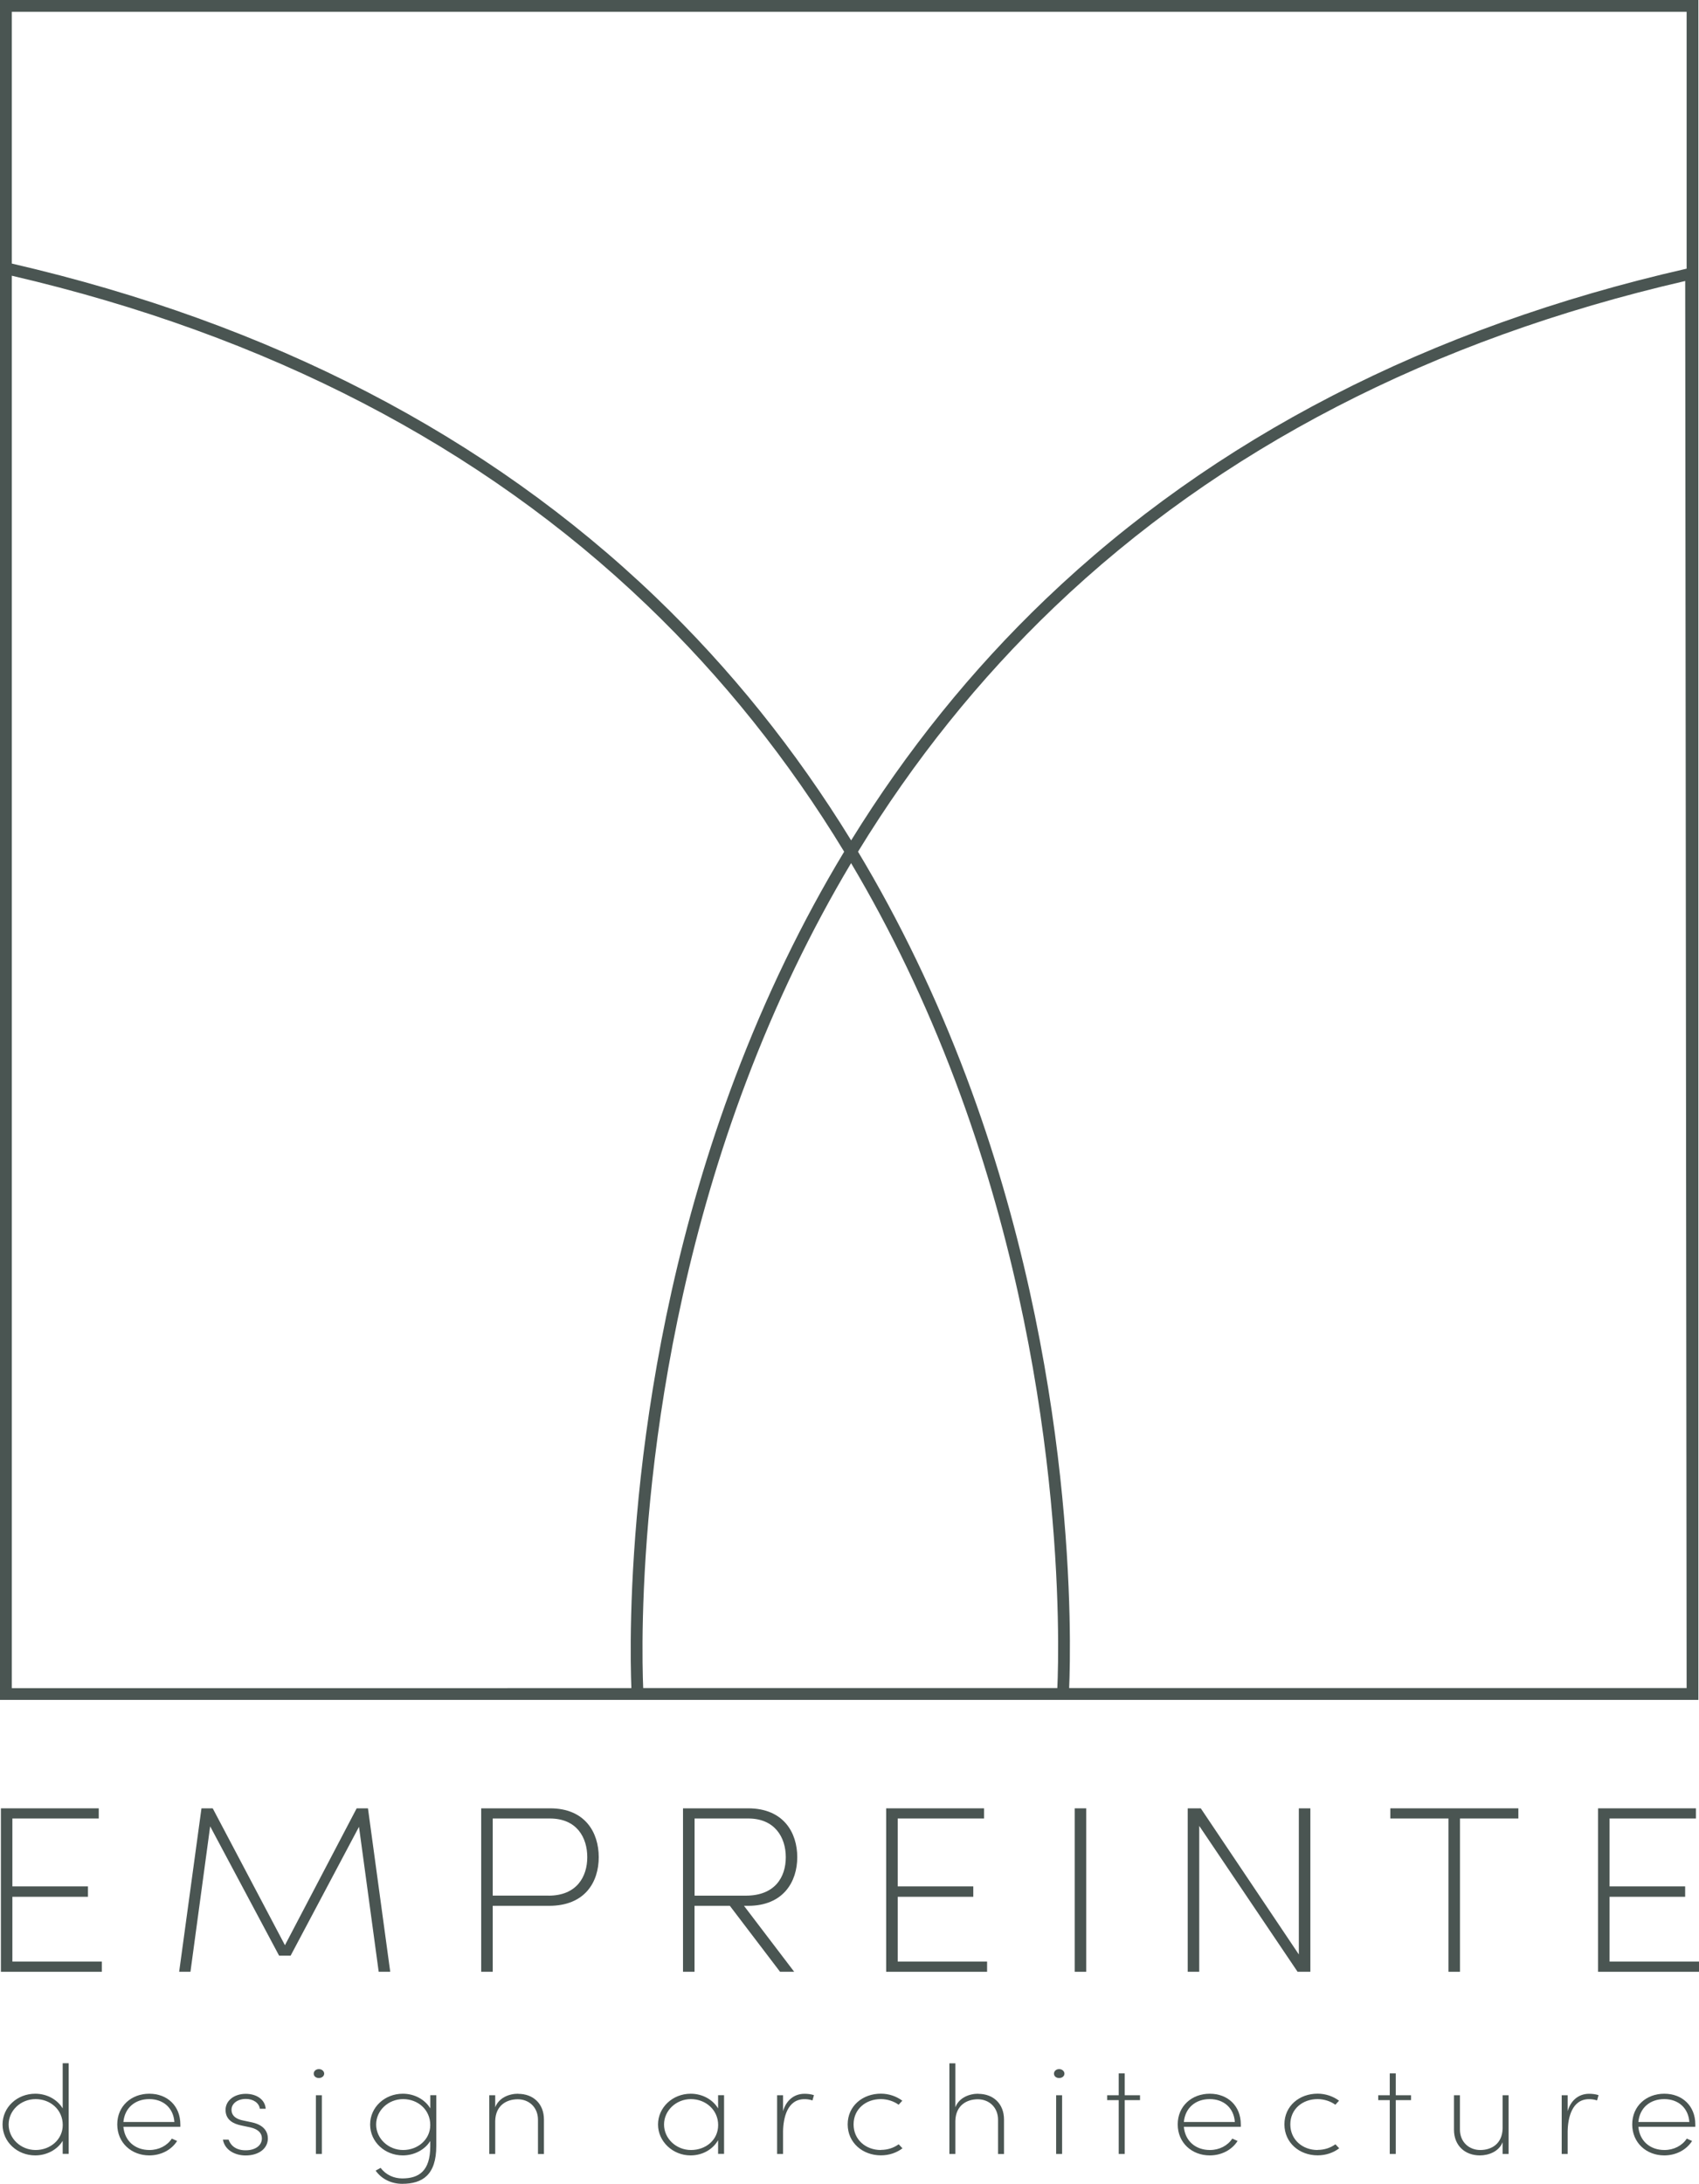 <svg xmlns="http://www.w3.org/2000/svg" id="uuid-22dcb319-d32a-4955-8d3c-cc69f1526d08" viewBox="0 0 299.2 384.38"><path d="M11.04,371.11c-.93-1.55-2.75-2.59-4.83-2.59-3.18,0-5.76,2.37-5.76,5.42s2.58,5.44,5.76,5.44c2.05,0,3.92-1.04,4.83-2.57v2.3h1.05v-15.95h-1.05v7.94h0ZM6.27,378.43c-2.6,0-4.75-2.01-4.75-4.49s2.15-4.47,4.75-4.47,4.78,1.86,4.78,4.56c0,2.54-2.17,4.4-4.78,4.4Z" style="fill:#4a5552;"></path><path d="M26.29,368.52c-3.13,0-5.64,2.15-5.64,5.4s2.51,5.46,5.64,5.46c2.05,0,3.89-.95,4.9-2.54l-.93-.42c-.81,1.24-2.27,2.01-3.94,2.01-2.53,0-4.37-1.59-4.59-4.09h10.03v-.42c0-3.25-2.29-5.4-5.47-5.4h0ZM21.73,373.5c.24-2.52,2.08-4.03,4.56-4.03s4.25,1.57,4.42,4.03h-8.98Z" style="fill:#4a5552;"></path><path d="M44.4,373.57l-1.65-.35c-.88-.18-1.98-.64-1.98-1.88,0-1.08,1.05-1.9,2.53-1.9,1.29,0,2.32.69,2.46,1.73h1.03c-.12-1.66-1.65-2.63-3.51-2.63-2.03,0-3.56,1.19-3.56,2.83,0,1.79,1.41,2.46,2.77,2.74l1.65.35c1.39.33,1.98,1.04,1.98,1.92,0,1.22-1.1,2.1-2.87,2.1-1.86,0-2.7-1-2.99-1.88h-1c.31,1.84,2.13,2.79,3.99,2.79,2.32,0,3.92-1.22,3.92-2.99,0-1.19-.69-2.37-2.77-2.83h0Z" style="fill:#4a5552;"></path><rect x="55.63" y="368.79" width="1.05" height="10.33" style="fill:#4a5552;"></rect><path d="M56.16,364.19c-.5,0-.91.33-.91.8s.41.77.91.77.93-.33.93-.77-.41-.8-.93-.8Z" style="fill:#4a5552;"></path><path d="M75.77,371.09c-.93-1.53-2.75-2.57-4.83-2.57-3.18,0-5.76,2.37-5.76,5.42s2.58,5.44,5.76,5.44c2.05,0,3.92-1.04,4.83-2.54v.93c0,4.38-2.01,5.66-4.94,5.66-1.43,0-2.87-.6-3.8-1.86l-.88.49c1.12,1.57,2.87,2.32,4.68,2.32,3.56,0,6-1.55,6-6.66v-8.94h-1.05v2.3h0ZM70.99,378.43c-2.6,0-4.75-2.01-4.75-4.49s2.15-4.47,4.75-4.47,4.78,1.86,4.78,4.56c0,2.54-2.17,4.4-4.78,4.4Z" style="fill:#4a5552;"></path><path d="M91.25,368.52c-1.58,0-3.39.69-4.04,2.39v-2.12h-1.05v10.33h1.05v-5.82c.07-2.74,2.01-3.8,3.97-3.8s3.56,1.39,3.56,3.61v6.02h1.05v-6.06c0-2.81-1.91-4.53-4.54-4.53v-.02Z" style="fill:#4a5552;"></path><path d="M126.47,371.13c-.91-1.55-2.75-2.61-4.83-2.61-3.2,0-5.76,2.43-5.76,5.42s2.6,5.44,5.73,5.44c2.13,0,3.94-1.08,4.85-2.68v2.41h1.05v-10.33h-1.05v2.34h.01ZM121.69,378.43c-2.63,0-4.75-2.03-4.75-4.49s2.13-4.47,4.73-4.47,4.8,1.9,4.8,4.56-2.2,4.4-4.78,4.4Z" style="fill:#4a5552;"></path><path d="M137.9,371.62v-2.83h-1.05v10.33h1.05v-4c.05-2.39.76-5.64,3.77-5.64.38,0,.88.04,1.41.22l.26-.93c-.55-.18-1.15-.24-1.65-.24-2.01,0-3.32,1.35-3.8,3.1h0Z" style="fill:#4a5552;"></path><path d="M155.12,378.43c-2.65,0-4.8-1.81-4.8-4.51s2.15-4.45,4.8-4.45c1.19,0,2.32.4,3.13.99l.65-.71c-1-.75-2.34-1.24-3.77-1.24-3.2,0-5.85,2.15-5.85,5.4s2.65,5.46,5.85,5.46c1.46,0,2.77-.46,3.8-1.24l-.67-.71c-.84.62-1.94.99-3.13.99v.02Z" style="fill:#4a5552;"></path><path d="M172.28,368.52c-1.58,0-3.39.69-4.04,2.39v-7.74h-1.05v15.95h1.05v-5.82c.07-2.74,2.01-3.8,3.96-3.8s3.56,1.39,3.56,3.61v6.02h1.05v-6.06c0-2.81-1.91-4.53-4.54-4.53v-.02Z" style="fill:#4a5552;"></path><path d="M186.52,364.19c-.5,0-.91.33-.91.8s.41.77.91.77c.53,0,.93-.33.93-.77s-.41-.8-.93-.8Z" style="fill:#4a5552;"></path><rect x="185.99" y="368.79" width="1.05" height="10.33" style="fill:#4a5552;"></rect><polygon points="198.06 364.94 197.01 364.94 197.01 368.79 194.98 368.79 194.98 369.65 197.01 369.65 197.01 379.12 198.06 379.12 198.06 369.65 200.76 369.65 200.76 368.79 198.06 368.79 198.06 364.94" style="fill:#4a5552;"></polygon><path d="M213.04,368.52c-3.13,0-5.64,2.15-5.64,5.4s2.51,5.46,5.64,5.46c2.05,0,3.89-.95,4.9-2.54l-.93-.42c-.81,1.24-2.27,2.01-3.94,2.01-2.53,0-4.37-1.59-4.59-4.09h10.03v-.42c0-3.25-2.29-5.4-5.47-5.4h0ZM208.48,373.5c.24-2.52,2.08-4.03,4.56-4.03s4.25,1.57,4.42,4.03h-8.98Z" style="fill:#4a5552;"></path><path d="M232.03,378.43c-2.65,0-4.8-1.81-4.8-4.51s2.15-4.45,4.8-4.45c1.19,0,2.32.4,3.13.99l.65-.71c-1-.75-2.34-1.24-3.77-1.24-3.2,0-5.85,2.15-5.85,5.4s2.65,5.46,5.85,5.46c1.46,0,2.77-.46,3.8-1.24l-.67-.71c-.84.62-1.93.99-3.13.99v.02Z" style="fill:#4a5552;"></path><polygon points="245.8 364.94 244.74 364.94 244.74 368.79 242.71 368.79 242.71 369.65 244.74 369.65 244.74 379.12 245.8 379.12 245.8 369.65 248.49 369.65 248.49 368.79 245.8 368.79 245.8 364.94" style="fill:#4a5552;"></polygon><path d="M264.62,374.63c-.07,2.74-1.98,3.8-3.94,3.8s-3.58-1.39-3.58-3.6v-6.04h-1.05v6.06c0,2.81,1.94,4.53,4.56,4.53,1.53,0,3.34-.66,4.01-2.32v2.06h1.05v-10.33h-1.05v5.84h0Z" style="fill:#4a5552;"></path><path d="M276.07,371.62v-2.83h-1.05v10.33h1.05v-4c.05-2.39.76-5.64,3.77-5.64.38,0,.88.04,1.41.22l.26-.93c-.55-.18-1.15-.24-1.65-.24-2.01,0-3.32,1.35-3.8,3.1h0Z" style="fill:#4a5552;"></path><path d="M293.08,368.52c-3.13,0-5.64,2.15-5.64,5.4s2.51,5.46,5.64,5.46c2.05,0,3.89-.95,4.9-2.54l-.93-.42c-.81,1.24-2.27,2.01-3.94,2.01-2.53,0-4.37-1.59-4.59-4.09h10.03v-.42c0-3.25-2.29-5.4-5.47-5.4h0ZM288.52,373.5c.24-2.52,2.08-4.03,4.56-4.03s4.25,1.57,4.42,4.03h-8.98Z" style="fill:#4a5552;"></path><polygon points="2.18 333.86 15.49 333.86 15.49 332.03 2.18 332.03 2.18 320.08 17.39 320.08 17.39 318.29 .16 318.29 .16 347.06 17.93 347.06 17.93 345.26 2.18 345.26 2.18 333.86" style="fill:#4a5552;"></polygon><polygon points="68.72 347.06 64.8 318.29 62.81 318.29 50.18 342.38 37.46 318.29 35.48 318.29 31.55 347.06 33.54 347.06 37.01 321.46 49.15 344.22 51.18 344.22 63.22 321.54 66.69 347.06 68.72 347.06" style="fill:#4a5552;"></polygon><path d="M96.87,318.29h-12.13v28.77h2.03v-11.61h9.92c6.36,0,8.75-4.22,8.75-8.56s-2.39-8.6-8.57-8.6ZM96.6,333.65h-9.83v-13.57h10.06c4.78,0,6.59,3.38,6.59,6.81s-1.85,6.77-6.81,6.77h-.01Z" style="fill:#4a5552;"></path><path d="M139.86,347.06l-8.84-11.61h.72c6.22,0,8.66-4.26,8.66-8.56s-2.39-8.6-8.66-8.6h-11.46v28.77h2.03v-11.61h6.22l8.84,11.61h2.49ZM122.32,333.65v-13.57h9.47c4.6,0,6.59,3.26,6.59,6.81s-1.94,6.77-7.04,6.77h-9.02,0Z" style="fill:#4a5552;"></path><polygon points="173.29 320.08 173.29 318.29 156.06 318.29 156.06 347.06 173.83 347.06 173.83 345.26 158.09 345.26 158.09 333.86 171.4 333.86 171.4 332.03 158.09 332.03 158.09 320.08 173.29 320.08" style="fill:#4a5552;"></polygon><rect x="189.26" y="318.29" width="2.03" height="28.77" style="fill:#4a5552;"></rect><polygon points="211.46 318.29 209.16 318.29 209.16 347.06 211.19 347.06 211.19 321.38 228.51 347.06 230.76 347.06 230.76 318.29 228.73 318.29 228.73 344.01 211.46 318.29" style="fill:#4a5552;"></polygon><polygon points="244.84 320.08 255.08 320.08 255.08 347.06 257.11 347.06 257.11 320.08 267.39 320.08 267.39 318.29 244.84 318.29 244.84 320.08" style="fill:#4a5552;"></polygon><polygon points="283.45 345.26 283.45 333.86 296.76 333.86 296.76 332.03 283.45 332.03 283.45 320.08 298.66 320.08 298.66 318.29 281.42 318.29 281.42 347.06 299.2 347.06 299.2 345.26 283.45 345.26" style="fill:#4a5552;"></polygon><path d="M299.09,299.2h0V0H0v299.2h299.09ZM188.28,297.12c.34-7.81,1.47-55.63-18.11-107.59-5.31-14.09-11.68-27.32-19.07-39.62,9.79-16.01,21.33-30.39,34.54-43.02,29.13-27.84,66.51-47.15,111.13-57.43l.25,247.66h-108.74ZM297.02,2.08v45.21c-45.32,10.32-83.29,29.87-112.85,58.14-13.08,12.5-24.53,26.71-34.28,42.49-9.78-15.91-21.3-30.24-34.46-42.85C85.76,76.64,47.63,56.9,2.08,46.39V2.08h294.94ZM2.08,297.12V105.37h0v-56.84c44.96,10.45,82.6,29.95,111.87,58,13.3,12.74,24.9,27.24,34.71,43.38-7.44,12.32-13.85,25.59-19.2,39.73-19.62,51.87-18.59,99.69-18.27,107.49H2.08ZM113.27,297.12c-.31-7.32-1.44-55.02,18.17-106.82,5.16-13.64,11.32-26.45,18.44-38.38,7.08,11.91,13.19,24.68,18.32,38.27,19.58,51.9,18.33,99.62,18,106.93h-72.93Z" style="fill:#4a5552;"></path></svg>